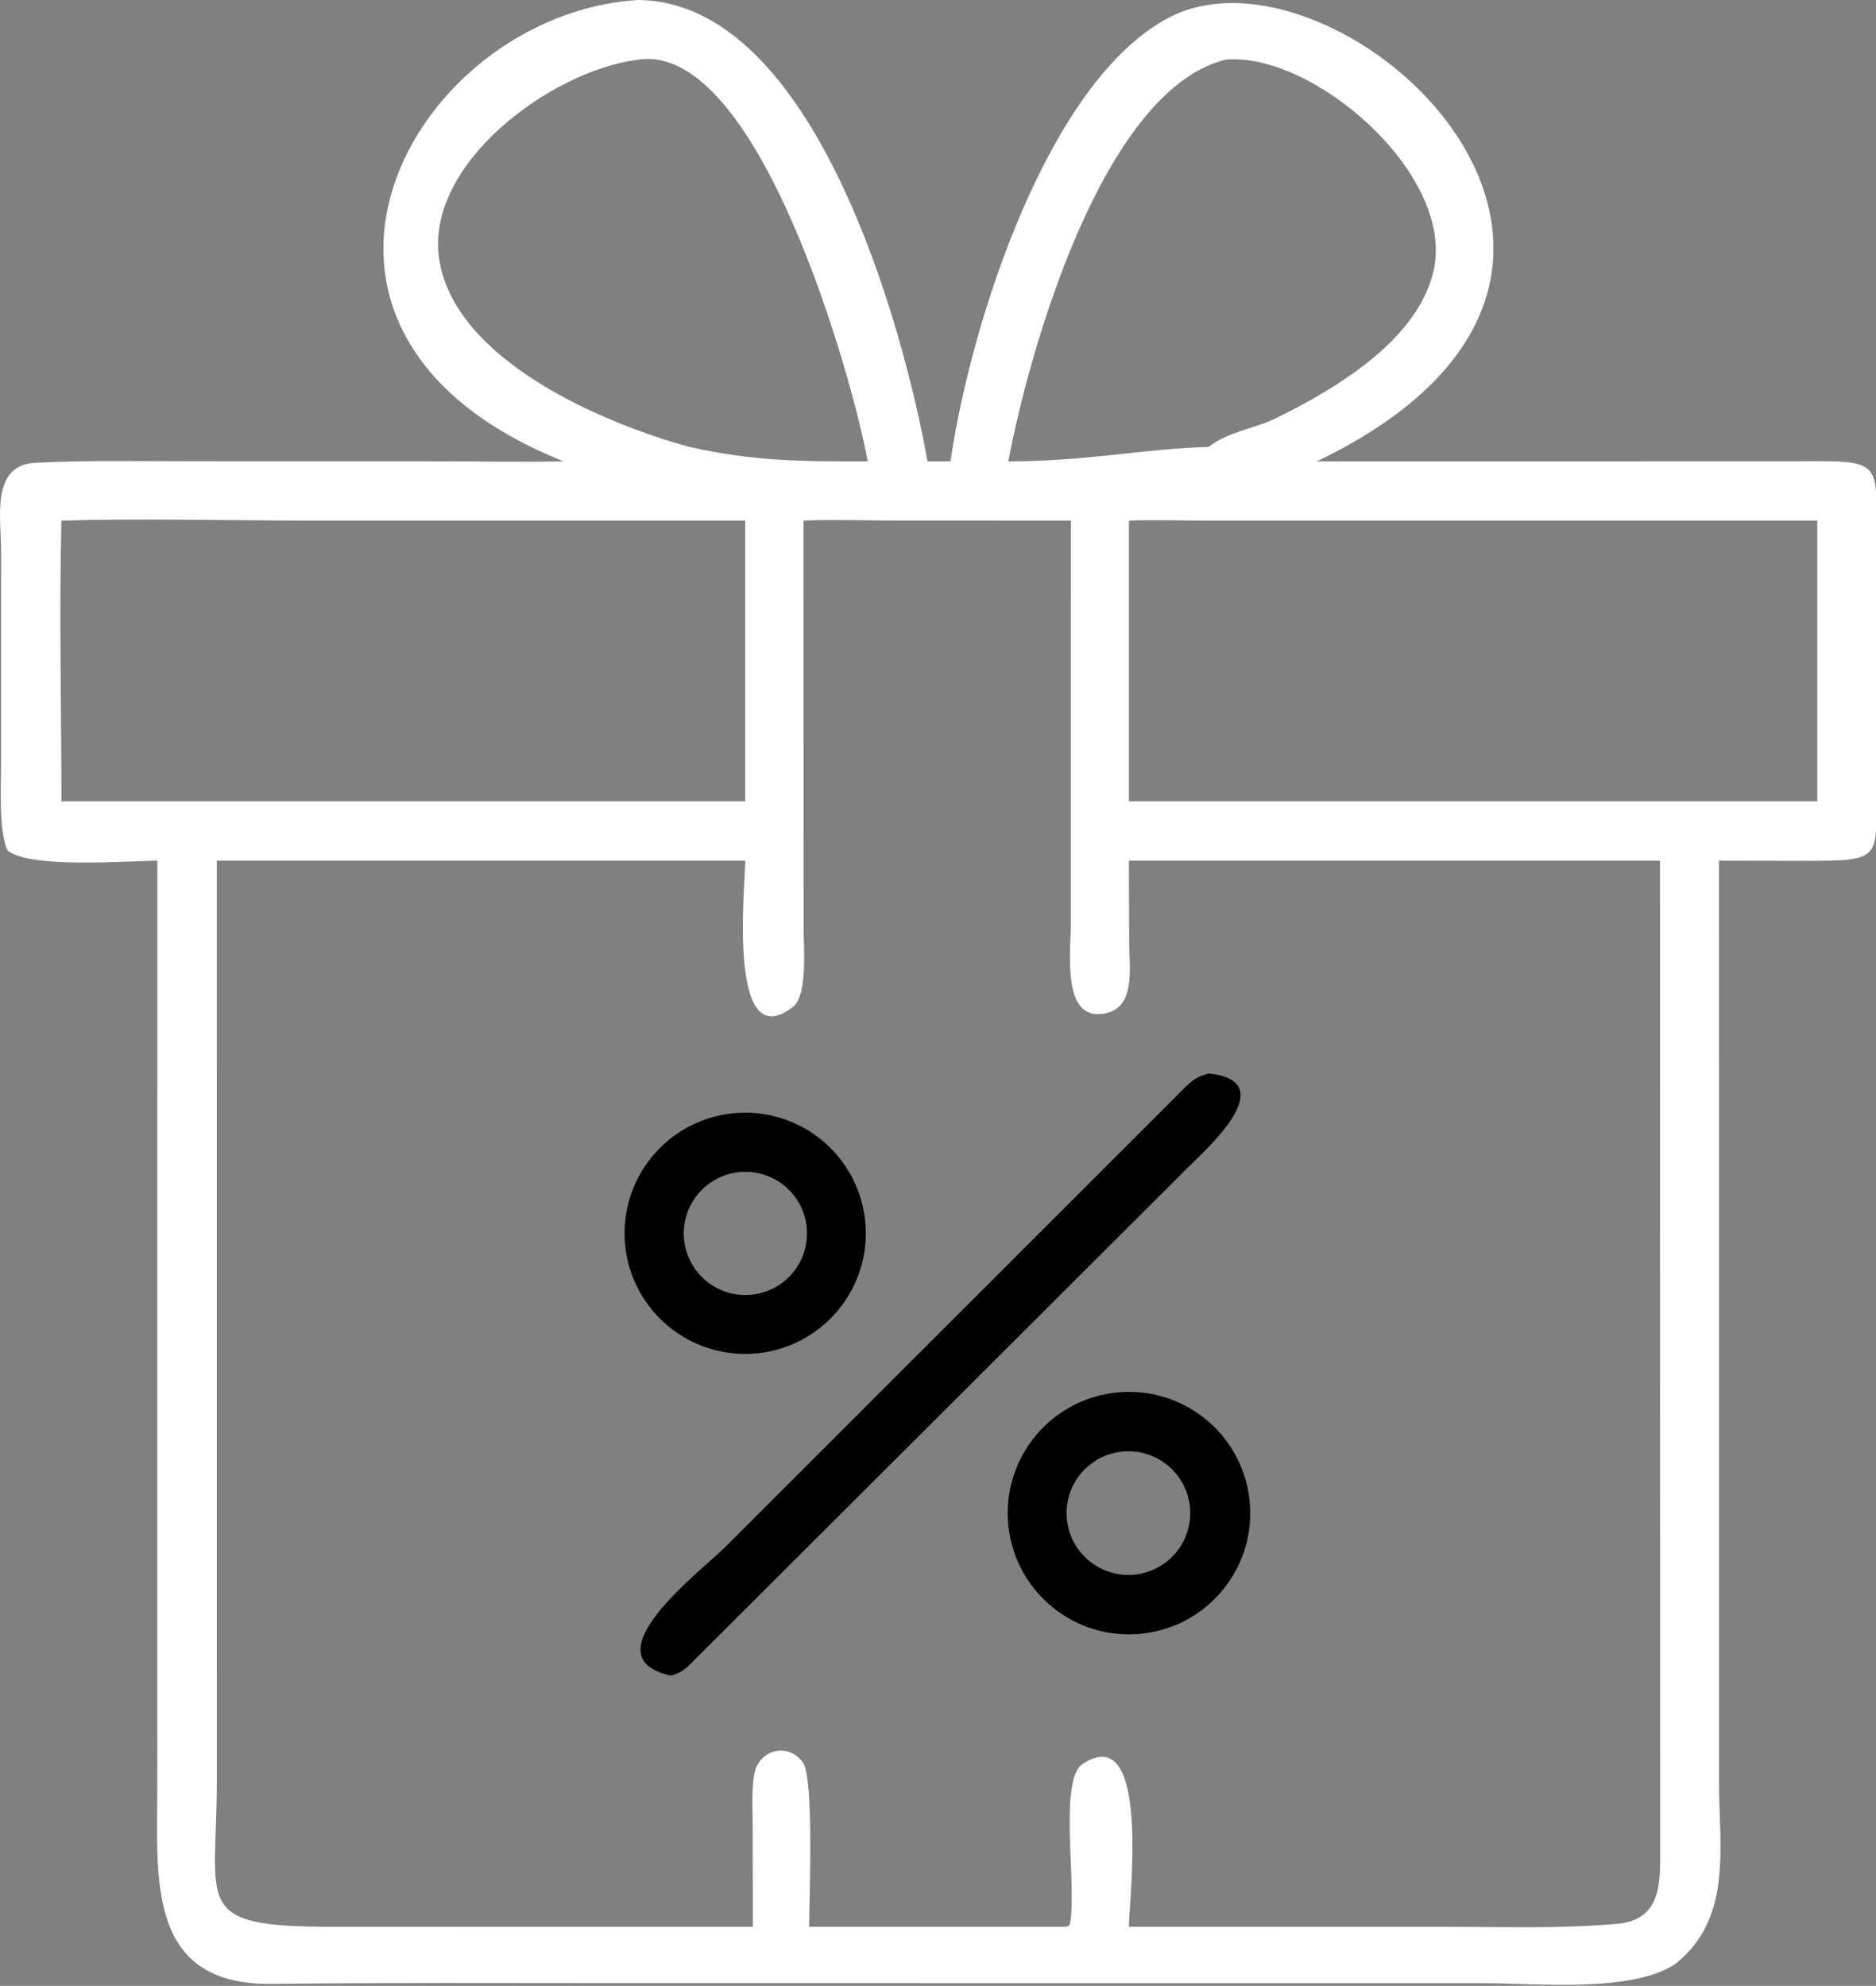 <?xml version="1.0" encoding="UTF-8"?> <svg xmlns="http://www.w3.org/2000/svg" width="579" height="613" viewBox="0 0 579 613" fill="none"><rect x="0" y="0" width="579" height="613" fill="#808080" stroke="none"/><g clip-path="url(#clip0_648_411)"><path d="M173.922 142.402C73.236 102.094 126.882 4.494 196.8 0C251.426 0.29 278.88 100.988 286.266 142.402H293.36C299.444 100.326 323.266 25.018 360.834 5.398C413.188 -21.942 529.344 83.232 406.454 142.402L550.988 142.392C582.648 142.34 579.012 140.636 579.028 170.034L579.01 240.442C578.986 265.338 582.068 265.748 556.538 265.732L530.53 265.682L530.546 550.144C530.588 570.298 534.814 592.278 516.916 606.37C503.006 615.266 473.994 612.188 457.394 612.178L193.068 612.17C156.686 612.17 120.248 611.976 83.87 612.406C45.222 612.864 48.534 580.014 48.544 551.944L48.562 265.682C39.332 265.72 9.178 268.238 2.262 262.476C-0.5 256.098 0.342 242.29 0.336 235.02L0.35 170.176C0.366 160.306 -2.998 143.592 10.812 142.868C26.906 142.024 43.3 142.38 59.422 142.378L135.056 142.396C147.78 142.402 161.272 142.688 173.922 142.402ZM196.8 18.45C170.134 21.782 130.88 50.694 135.584 80.22C140.532 111.264 186.05 130.632 212.67 137.94C232.972 142.442 247.134 142.448 267.806 142.402C263.006 116.124 233.904 12.482 196.8 18.45ZM378.056 18.45C339.84 28.308 317.32 109.736 311.204 142.402C334.74 142.47 352.262 138.602 373.04 137.94C378.87 133.292 387.156 132.356 393.744 129.122C412.182 120.074 437.566 105.044 442.456 83.558C449.228 53.798 404.958 15.706 378.056 18.45ZM18.96 160.702C18.234 188.372 18.96 219.464 18.96 247.338H230.002V160.702L95.814 160.7C71.53 160.698 42.87 159.976 18.96 160.702ZM247.988 160.702L248.018 286.43C248.018 291.884 249.378 307.224 244.744 310.804C224.266 326.62 230.03 273.022 230.002 265.682H66.912L66.92 549.794C66.906 588.422 58.922 594.758 102.834 594.776L232.374 594.762L232.324 565.1C232.322 559.456 231.86 553.358 232.768 547.792C234.02 540.11 243.144 537.716 247.752 543.948C251.338 548.794 249.722 586.858 249.724 594.762H329.066L330.106 594.318C332.686 583.578 326.488 549.526 334.128 544.508C355.38 530.552 348.416 586.866 348.422 594.762L446.73 594.782C464.138 594.78 481.926 595.408 499.216 593.844C513.16 592.582 512.414 580.462 512.38 570.136L512.332 265.682H348.422L348.504 291.108C348.534 299.2 350.848 312.466 339.26 313.04C327.798 313.608 330.506 293.326 330.504 285.234L330.518 160.702L275.552 160.676C267.148 160.672 256.104 160.316 247.988 160.702ZM348.422 160.702V247.338H560.876V160.702L371.816 160.694C364.506 160.692 355.536 160.41 348.422 160.702Z" fill="white"></path><path d="M207.014 517.24C181.306 511.518 216.076 485.198 223.684 477.694L365.772 335.642C368.128 333.33 369.83 332.16 373.04 331.39C395.958 333.704 372.468 354.574 366.99 360.036L213.1 513.63C211.208 515.556 209.632 516.546 207.014 517.24Z" fill="black"></path><path d="M231.743 417.882C211.201 418.85 193.767 402.98 192.803 382.44C191.839 361.898 207.711 344.466 228.251 343.506C248.789 342.544 266.215 358.412 267.179 378.948C268.143 399.484 252.279 416.914 231.743 417.882ZM228.627 361.772C221.757 362.286 215.703 366.478 212.801 372.726C209.899 378.974 210.603 386.304 214.643 391.886C218.681 397.468 225.423 400.428 232.265 399.626C242.543 398.42 249.971 389.218 248.981 378.918C247.991 368.616 238.947 360.998 228.627 361.772Z" fill="black"></path><path d="M354.255 504.048C333.935 507.242 314.845 493.438 311.513 473.14C308.179 452.842 321.851 433.66 342.125 430.186C362.597 426.678 382.011 440.514 385.377 461.01C388.743 481.506 374.775 500.824 354.255 504.048ZM344.371 448.388C334.135 450.522 327.523 460.494 329.541 470.754C331.559 481.012 341.455 487.738 351.737 485.836C358.491 484.586 364.053 479.804 366.299 473.312C368.547 466.82 367.131 459.622 362.593 454.464C358.055 449.308 351.097 446.986 344.371 448.388Z" fill="black"></path></g><defs><clipPath id="clip0_648_411"><rect width="579" height="613" fill="white"></rect></clipPath></defs></svg> 